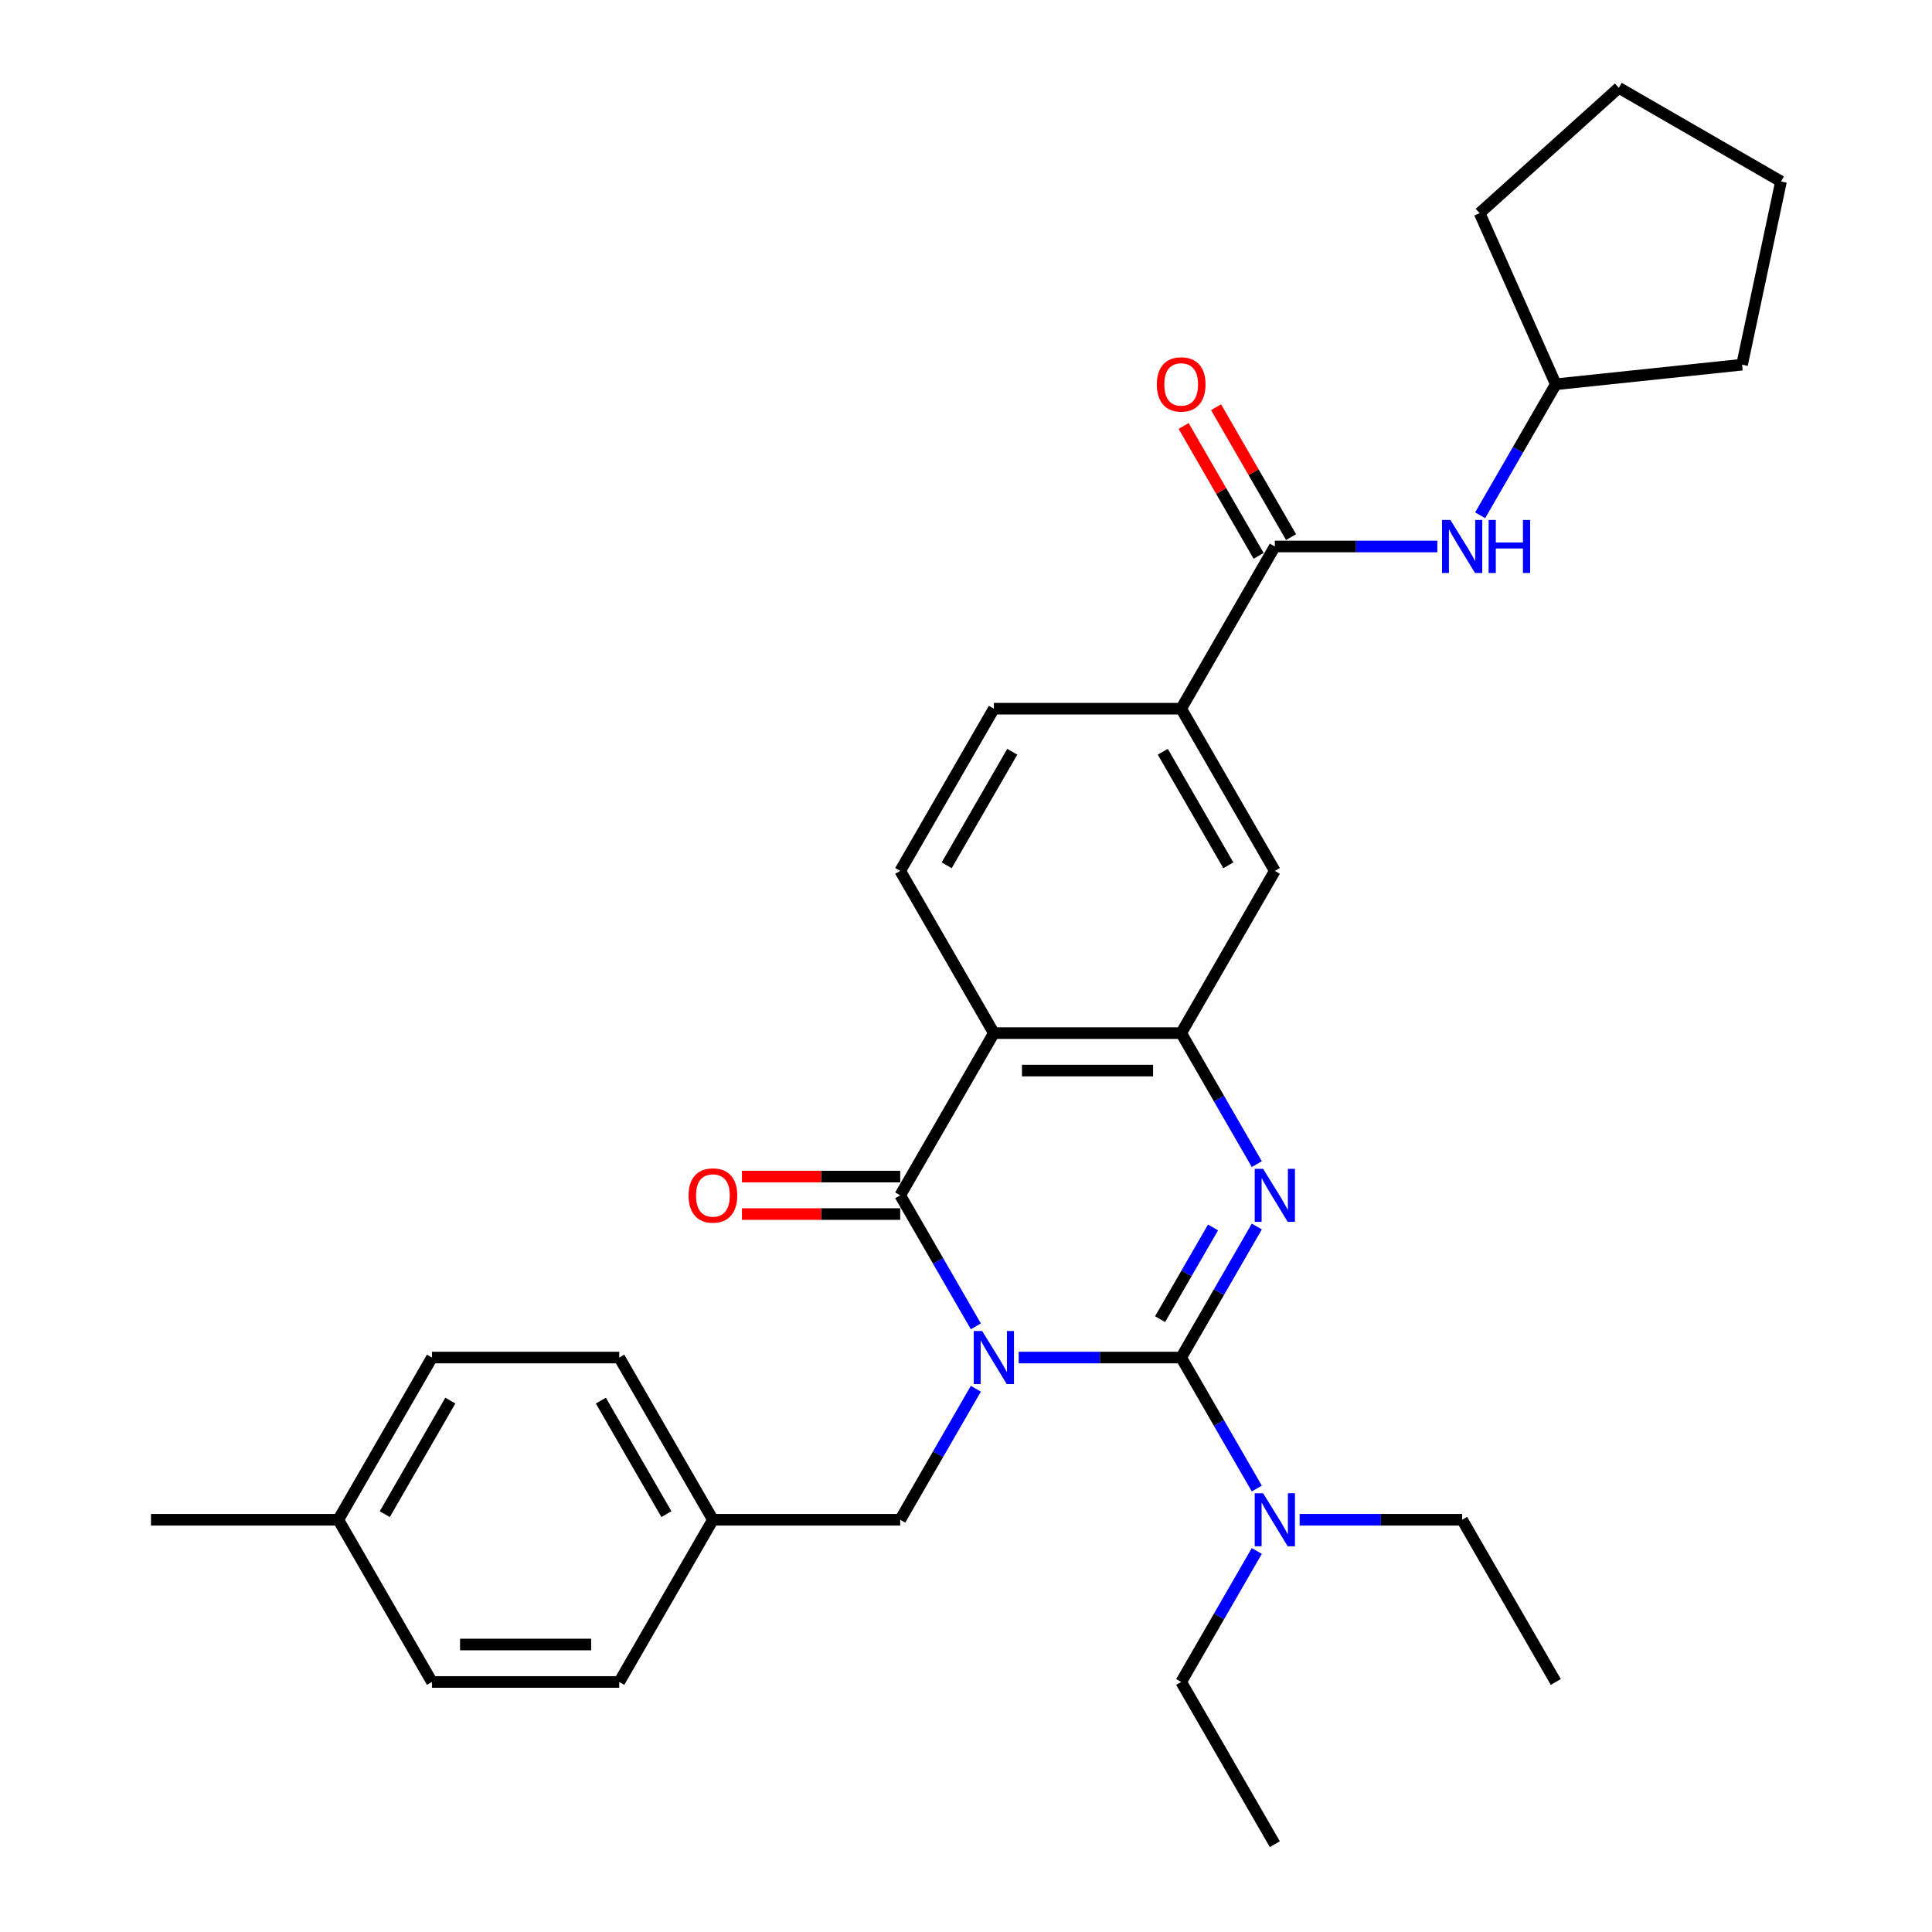 <?xml version='1.0' encoding='iso-8859-1'?>
<svg version='1.1' baseProfile='full'
              xmlns='http://www.w3.org/2000/svg'
                      xmlns:rdkit='http://www.rdkit.org/xml'
                      xmlns:xlink='http://www.w3.org/1999/xlink'
                  xml:space='preserve'
width='1000px' height='1000px' viewBox='0 0 1000 1000'>
<!-- END OF HEADER -->
<rect style='opacity:1.0;fill:#FFFFFF;stroke:none' width='1000' height='1000' x='0' y='0'> </rect>
<path class='bond-0' d='M 527.261,702.662 L 569.318,702.662' style='fill:none;fill-rule:evenodd;stroke:#0000FF;stroke-width:6px;stroke-linecap:butt;stroke-linejoin:miter;stroke-opacity:1' />
<path class='bond-0' d='M 569.318,702.662 L 611.375,702.662' style='fill:none;fill-rule:evenodd;stroke:#000000;stroke-width:6px;stroke-linecap:butt;stroke-linejoin:miter;stroke-opacity:1' />
<path class='bond-1' d='M 505.099,686.51 L 485.524,652.605' style='fill:none;fill-rule:evenodd;stroke:#0000FF;stroke-width:6px;stroke-linecap:butt;stroke-linejoin:miter;stroke-opacity:1' />
<path class='bond-1' d='M 485.524,652.605 L 465.95,618.701' style='fill:none;fill-rule:evenodd;stroke:#000000;stroke-width:6px;stroke-linecap:butt;stroke-linejoin:miter;stroke-opacity:1' />
<path class='bond-6' d='M 505.099,718.814 L 485.524,752.718' style='fill:none;fill-rule:evenodd;stroke:#0000FF;stroke-width:6px;stroke-linecap:butt;stroke-linejoin:miter;stroke-opacity:1' />
<path class='bond-6' d='M 485.524,752.718 L 465.95,786.623' style='fill:none;fill-rule:evenodd;stroke:#000000;stroke-width:6px;stroke-linecap:butt;stroke-linejoin:miter;stroke-opacity:1' />
<path class='bond-2' d='M 611.375,702.662 L 630.949,668.757' style='fill:none;fill-rule:evenodd;stroke:#000000;stroke-width:6px;stroke-linecap:butt;stroke-linejoin:miter;stroke-opacity:1' />
<path class='bond-2' d='M 630.949,668.757 L 650.524,634.853' style='fill:none;fill-rule:evenodd;stroke:#0000FF;stroke-width:6px;stroke-linecap:butt;stroke-linejoin:miter;stroke-opacity:1' />
<path class='bond-2' d='M 600.455,682.796 L 614.157,659.062' style='fill:none;fill-rule:evenodd;stroke:#000000;stroke-width:6px;stroke-linecap:butt;stroke-linejoin:miter;stroke-opacity:1' />
<path class='bond-2' d='M 614.157,659.062 L 627.86,635.329' style='fill:none;fill-rule:evenodd;stroke:#0000FF;stroke-width:6px;stroke-linecap:butt;stroke-linejoin:miter;stroke-opacity:1' />
<path class='bond-10' d='M 611.375,702.662 L 630.949,736.567' style='fill:none;fill-rule:evenodd;stroke:#000000;stroke-width:6px;stroke-linecap:butt;stroke-linejoin:miter;stroke-opacity:1' />
<path class='bond-10' d='M 630.949,736.567 L 650.524,770.471' style='fill:none;fill-rule:evenodd;stroke:#0000FF;stroke-width:6px;stroke-linecap:butt;stroke-linejoin:miter;stroke-opacity:1' />
<path class='bond-3' d='M 465.95,618.701 L 514.425,534.74' style='fill:none;fill-rule:evenodd;stroke:#000000;stroke-width:6px;stroke-linecap:butt;stroke-linejoin:miter;stroke-opacity:1' />
<path class='bond-12' d='M 465.95,609.006 L 424.988,609.006' style='fill:none;fill-rule:evenodd;stroke:#000000;stroke-width:6px;stroke-linecap:butt;stroke-linejoin:miter;stroke-opacity:1' />
<path class='bond-12' d='M 424.988,609.006 L 384.027,609.006' style='fill:none;fill-rule:evenodd;stroke:#FF0000;stroke-width:6px;stroke-linecap:butt;stroke-linejoin:miter;stroke-opacity:1' />
<path class='bond-12' d='M 465.95,628.396 L 424.988,628.396' style='fill:none;fill-rule:evenodd;stroke:#000000;stroke-width:6px;stroke-linecap:butt;stroke-linejoin:miter;stroke-opacity:1' />
<path class='bond-12' d='M 424.988,628.396 L 384.027,628.396' style='fill:none;fill-rule:evenodd;stroke:#FF0000;stroke-width:6px;stroke-linecap:butt;stroke-linejoin:miter;stroke-opacity:1' />
<path class='bond-31' d='M 650.524,602.549 L 630.949,568.644' style='fill:none;fill-rule:evenodd;stroke:#0000FF;stroke-width:6px;stroke-linecap:butt;stroke-linejoin:miter;stroke-opacity:1' />
<path class='bond-31' d='M 630.949,568.644 L 611.375,534.74' style='fill:none;fill-rule:evenodd;stroke:#000000;stroke-width:6px;stroke-linecap:butt;stroke-linejoin:miter;stroke-opacity:1' />
<path class='bond-4' d='M 514.425,534.74 L 611.375,534.74' style='fill:none;fill-rule:evenodd;stroke:#000000;stroke-width:6px;stroke-linecap:butt;stroke-linejoin:miter;stroke-opacity:1' />
<path class='bond-4' d='M 528.967,554.13 L 596.832,554.13' style='fill:none;fill-rule:evenodd;stroke:#000000;stroke-width:6px;stroke-linecap:butt;stroke-linejoin:miter;stroke-opacity:1' />
<path class='bond-9' d='M 514.425,534.74 L 465.95,450.778' style='fill:none;fill-rule:evenodd;stroke:#000000;stroke-width:6px;stroke-linecap:butt;stroke-linejoin:miter;stroke-opacity:1' />
<path class='bond-8' d='M 611.375,534.74 L 659.85,450.778' style='fill:none;fill-rule:evenodd;stroke:#000000;stroke-width:6px;stroke-linecap:butt;stroke-linejoin:miter;stroke-opacity:1' />
<path class='bond-5' d='M 659.85,282.856 L 611.375,366.817' style='fill:none;fill-rule:evenodd;stroke:#000000;stroke-width:6px;stroke-linecap:butt;stroke-linejoin:miter;stroke-opacity:1' />
<path class='bond-11' d='M 659.85,282.856 L 701.906,282.856' style='fill:none;fill-rule:evenodd;stroke:#000000;stroke-width:6px;stroke-linecap:butt;stroke-linejoin:miter;stroke-opacity:1' />
<path class='bond-11' d='M 701.906,282.856 L 743.963,282.856' style='fill:none;fill-rule:evenodd;stroke:#0000FF;stroke-width:6px;stroke-linecap:butt;stroke-linejoin:miter;stroke-opacity:1' />
<path class='bond-13' d='M 668.246,278.009 L 648.839,244.395' style='fill:none;fill-rule:evenodd;stroke:#000000;stroke-width:6px;stroke-linecap:butt;stroke-linejoin:miter;stroke-opacity:1' />
<path class='bond-13' d='M 648.839,244.395 L 629.432,210.781' style='fill:none;fill-rule:evenodd;stroke:#FF0000;stroke-width:6px;stroke-linecap:butt;stroke-linejoin:miter;stroke-opacity:1' />
<path class='bond-13' d='M 651.453,287.704 L 632.046,254.09' style='fill:none;fill-rule:evenodd;stroke:#000000;stroke-width:6px;stroke-linecap:butt;stroke-linejoin:miter;stroke-opacity:1' />
<path class='bond-13' d='M 632.046,254.09 L 612.64,220.476' style='fill:none;fill-rule:evenodd;stroke:#FF0000;stroke-width:6px;stroke-linecap:butt;stroke-linejoin:miter;stroke-opacity:1' />
<path class='bond-15' d='M 465.95,786.623 L 369,786.623' style='fill:none;fill-rule:evenodd;stroke:#000000;stroke-width:6px;stroke-linecap:butt;stroke-linejoin:miter;stroke-opacity:1' />
<path class='bond-7' d='M 611.375,366.817 L 514.425,366.817' style='fill:none;fill-rule:evenodd;stroke:#000000;stroke-width:6px;stroke-linecap:butt;stroke-linejoin:miter;stroke-opacity:1' />
<path class='bond-33' d='M 611.375,366.817 L 659.85,450.778' style='fill:none;fill-rule:evenodd;stroke:#000000;stroke-width:6px;stroke-linecap:butt;stroke-linejoin:miter;stroke-opacity:1' />
<path class='bond-33' d='M 601.854,389.106 L 635.786,447.879' style='fill:none;fill-rule:evenodd;stroke:#000000;stroke-width:6px;stroke-linecap:butt;stroke-linejoin:miter;stroke-opacity:1' />
<path class='bond-14' d='M 465.95,450.778 L 514.425,366.817' style='fill:none;fill-rule:evenodd;stroke:#000000;stroke-width:6px;stroke-linecap:butt;stroke-linejoin:miter;stroke-opacity:1' />
<path class='bond-14' d='M 490.013,447.879 L 523.946,389.106' style='fill:none;fill-rule:evenodd;stroke:#000000;stroke-width:6px;stroke-linecap:butt;stroke-linejoin:miter;stroke-opacity:1' />
<path class='bond-22' d='M 650.524,802.775 L 630.949,836.68' style='fill:none;fill-rule:evenodd;stroke:#0000FF;stroke-width:6px;stroke-linecap:butt;stroke-linejoin:miter;stroke-opacity:1' />
<path class='bond-22' d='M 630.949,836.68 L 611.375,870.584' style='fill:none;fill-rule:evenodd;stroke:#000000;stroke-width:6px;stroke-linecap:butt;stroke-linejoin:miter;stroke-opacity:1' />
<path class='bond-23' d='M 672.686,786.623 L 714.743,786.623' style='fill:none;fill-rule:evenodd;stroke:#0000FF;stroke-width:6px;stroke-linecap:butt;stroke-linejoin:miter;stroke-opacity:1' />
<path class='bond-23' d='M 714.743,786.623 L 756.8,786.623' style='fill:none;fill-rule:evenodd;stroke:#000000;stroke-width:6px;stroke-linecap:butt;stroke-linejoin:miter;stroke-opacity:1' />
<path class='bond-16' d='M 766.125,266.704 L 785.7,232.8' style='fill:none;fill-rule:evenodd;stroke:#0000FF;stroke-width:6px;stroke-linecap:butt;stroke-linejoin:miter;stroke-opacity:1' />
<path class='bond-16' d='M 785.7,232.8 L 805.275,198.895' style='fill:none;fill-rule:evenodd;stroke:#000000;stroke-width:6px;stroke-linecap:butt;stroke-linejoin:miter;stroke-opacity:1' />
<path class='bond-18' d='M 369,786.623 L 320.525,870.584' style='fill:none;fill-rule:evenodd;stroke:#000000;stroke-width:6px;stroke-linecap:butt;stroke-linejoin:miter;stroke-opacity:1' />
<path class='bond-19' d='M 369,786.623 L 320.525,702.662' style='fill:none;fill-rule:evenodd;stroke:#000000;stroke-width:6px;stroke-linecap:butt;stroke-linejoin:miter;stroke-opacity:1' />
<path class='bond-19' d='M 344.936,783.724 L 311.004,724.951' style='fill:none;fill-rule:evenodd;stroke:#000000;stroke-width:6px;stroke-linecap:butt;stroke-linejoin:miter;stroke-opacity:1' />
<path class='bond-25' d='M 805.275,198.895 L 765.841,110.327' style='fill:none;fill-rule:evenodd;stroke:#000000;stroke-width:6px;stroke-linecap:butt;stroke-linejoin:miter;stroke-opacity:1' />
<path class='bond-26' d='M 805.275,198.895 L 901.693,188.761' style='fill:none;fill-rule:evenodd;stroke:#000000;stroke-width:6px;stroke-linecap:butt;stroke-linejoin:miter;stroke-opacity:1' />
<path class='bond-17' d='M 175.1,786.623 L 223.575,702.662' style='fill:none;fill-rule:evenodd;stroke:#000000;stroke-width:6px;stroke-linecap:butt;stroke-linejoin:miter;stroke-opacity:1' />
<path class='bond-17' d='M 199.163,783.724 L 233.096,724.951' style='fill:none;fill-rule:evenodd;stroke:#000000;stroke-width:6px;stroke-linecap:butt;stroke-linejoin:miter;stroke-opacity:1' />
<path class='bond-24' d='M 175.1,786.623 L 78.15,786.623' style='fill:none;fill-rule:evenodd;stroke:#000000;stroke-width:6px;stroke-linecap:butt;stroke-linejoin:miter;stroke-opacity:1' />
<path class='bond-32' d='M 175.1,786.623 L 223.575,870.584' style='fill:none;fill-rule:evenodd;stroke:#000000;stroke-width:6px;stroke-linecap:butt;stroke-linejoin:miter;stroke-opacity:1' />
<path class='bond-21' d='M 320.525,870.584 L 223.575,870.584' style='fill:none;fill-rule:evenodd;stroke:#000000;stroke-width:6px;stroke-linecap:butt;stroke-linejoin:miter;stroke-opacity:1' />
<path class='bond-21' d='M 305.982,851.194 L 238.117,851.194' style='fill:none;fill-rule:evenodd;stroke:#000000;stroke-width:6px;stroke-linecap:butt;stroke-linejoin:miter;stroke-opacity:1' />
<path class='bond-20' d='M 320.525,702.662 L 223.575,702.662' style='fill:none;fill-rule:evenodd;stroke:#000000;stroke-width:6px;stroke-linecap:butt;stroke-linejoin:miter;stroke-opacity:1' />
<path class='bond-28' d='M 611.375,870.584 L 659.85,954.545' style='fill:none;fill-rule:evenodd;stroke:#000000;stroke-width:6px;stroke-linecap:butt;stroke-linejoin:miter;stroke-opacity:1' />
<path class='bond-27' d='M 756.8,786.623 L 805.275,870.584' style='fill:none;fill-rule:evenodd;stroke:#000000;stroke-width:6px;stroke-linecap:butt;stroke-linejoin:miter;stroke-opacity:1' />
<path class='bond-30' d='M 765.841,110.327 L 837.889,45.455' style='fill:none;fill-rule:evenodd;stroke:#000000;stroke-width:6px;stroke-linecap:butt;stroke-linejoin:miter;stroke-opacity:1' />
<path class='bond-29' d='M 901.693,188.761 L 921.85,93.93' style='fill:none;fill-rule:evenodd;stroke:#000000;stroke-width:6px;stroke-linecap:butt;stroke-linejoin:miter;stroke-opacity:1' />
<path class='bond-34' d='M 921.85,93.93 L 837.889,45.455' style='fill:none;fill-rule:evenodd;stroke:#000000;stroke-width:6px;stroke-linecap:butt;stroke-linejoin:miter;stroke-opacity:1' />
<path  class='atom-0' d='M 508.355 688.934
L 517.352 703.476
Q 518.244 704.911, 519.679 707.509
Q 521.114 710.108, 521.192 710.263
L 521.192 688.934
L 524.837 688.934
L 524.837 716.39
L 521.075 716.39
L 511.419 700.49
Q 510.294 698.629, 509.092 696.496
Q 507.929 694.363, 507.58 693.704
L 507.58 716.39
L 504.012 716.39
L 504.012 688.934
L 508.355 688.934
' fill='#0000FF'/>
<path  class='atom-3' d='M 653.78 604.973
L 662.777 619.515
Q 663.669 620.95, 665.104 623.548
Q 666.539 626.147, 666.617 626.302
L 666.617 604.973
L 670.262 604.973
L 670.262 632.429
L 666.5 632.429
L 656.844 616.529
Q 655.719 614.668, 654.517 612.535
Q 653.354 610.402, 653.005 609.743
L 653.005 632.429
L 649.437 632.429
L 649.437 604.973
L 653.78 604.973
' fill='#0000FF'/>
<path  class='atom-11' d='M 653.78 772.895
L 662.777 787.438
Q 663.669 788.872, 665.104 791.471
Q 666.539 794.069, 666.617 794.224
L 666.617 772.895
L 670.262 772.895
L 670.262 800.351
L 666.5 800.351
L 656.844 784.451
Q 655.719 782.59, 654.517 780.457
Q 653.354 778.324, 653.005 777.665
L 653.005 800.351
L 649.437 800.351
L 649.437 772.895
L 653.78 772.895
' fill='#0000FF'/>
<path  class='atom-12' d='M 750.73 269.128
L 759.727 283.671
Q 760.619 285.105, 762.054 287.704
Q 763.489 290.302, 763.567 290.457
L 763.567 269.128
L 767.212 269.128
L 767.212 296.584
L 763.45 296.584
L 753.794 280.684
Q 752.669 278.823, 751.467 276.69
Q 750.304 274.557, 749.955 273.898
L 749.955 296.584
L 746.387 296.584
L 746.387 269.128
L 750.73 269.128
' fill='#0000FF'/>
<path  class='atom-12' d='M 770.508 269.128
L 774.231 269.128
L 774.231 280.801
L 788.27 280.801
L 788.27 269.128
L 791.992 269.128
L 791.992 296.584
L 788.27 296.584
L 788.27 283.903
L 774.231 283.903
L 774.231 296.584
L 770.508 296.584
L 770.508 269.128
' fill='#0000FF'/>
<path  class='atom-13' d='M 356.396 618.778
Q 356.396 612.186, 359.654 608.502
Q 362.911 604.818, 369 604.818
Q 375.088 604.818, 378.346 608.502
Q 381.603 612.186, 381.603 618.778
Q 381.603 625.449, 378.307 629.249
Q 375.01 633.011, 369 633.011
Q 362.95 633.011, 359.654 629.249
Q 356.396 625.487, 356.396 618.778
M 369 629.908
Q 373.188 629.908, 375.437 627.116
Q 377.725 624.285, 377.725 618.778
Q 377.725 613.388, 375.437 610.673
Q 373.188 607.92, 369 607.92
Q 364.811 607.92, 362.523 610.635
Q 360.274 613.349, 360.274 618.778
Q 360.274 624.324, 362.523 627.116
Q 364.811 629.908, 369 629.908
' fill='#FF0000'/>
<path  class='atom-14' d='M 598.771 198.973
Q 598.771 192.38, 602.029 188.696
Q 605.286 185.012, 611.375 185.012
Q 617.463 185.012, 620.721 188.696
Q 623.978 192.38, 623.978 198.973
Q 623.978 205.643, 620.682 209.443
Q 617.385 213.205, 611.375 213.205
Q 605.325 213.205, 602.029 209.443
Q 598.771 205.681, 598.771 198.973
M 611.375 210.102
Q 615.563 210.102, 617.812 207.31
Q 620.1 204.479, 620.1 198.973
Q 620.1 193.582, 617.812 190.868
Q 615.563 188.114, 611.375 188.114
Q 607.186 188.114, 604.898 190.829
Q 602.649 193.543, 602.649 198.973
Q 602.649 204.518, 604.898 207.31
Q 607.186 210.102, 611.375 210.102
' fill='#FF0000'/>
</svg>
